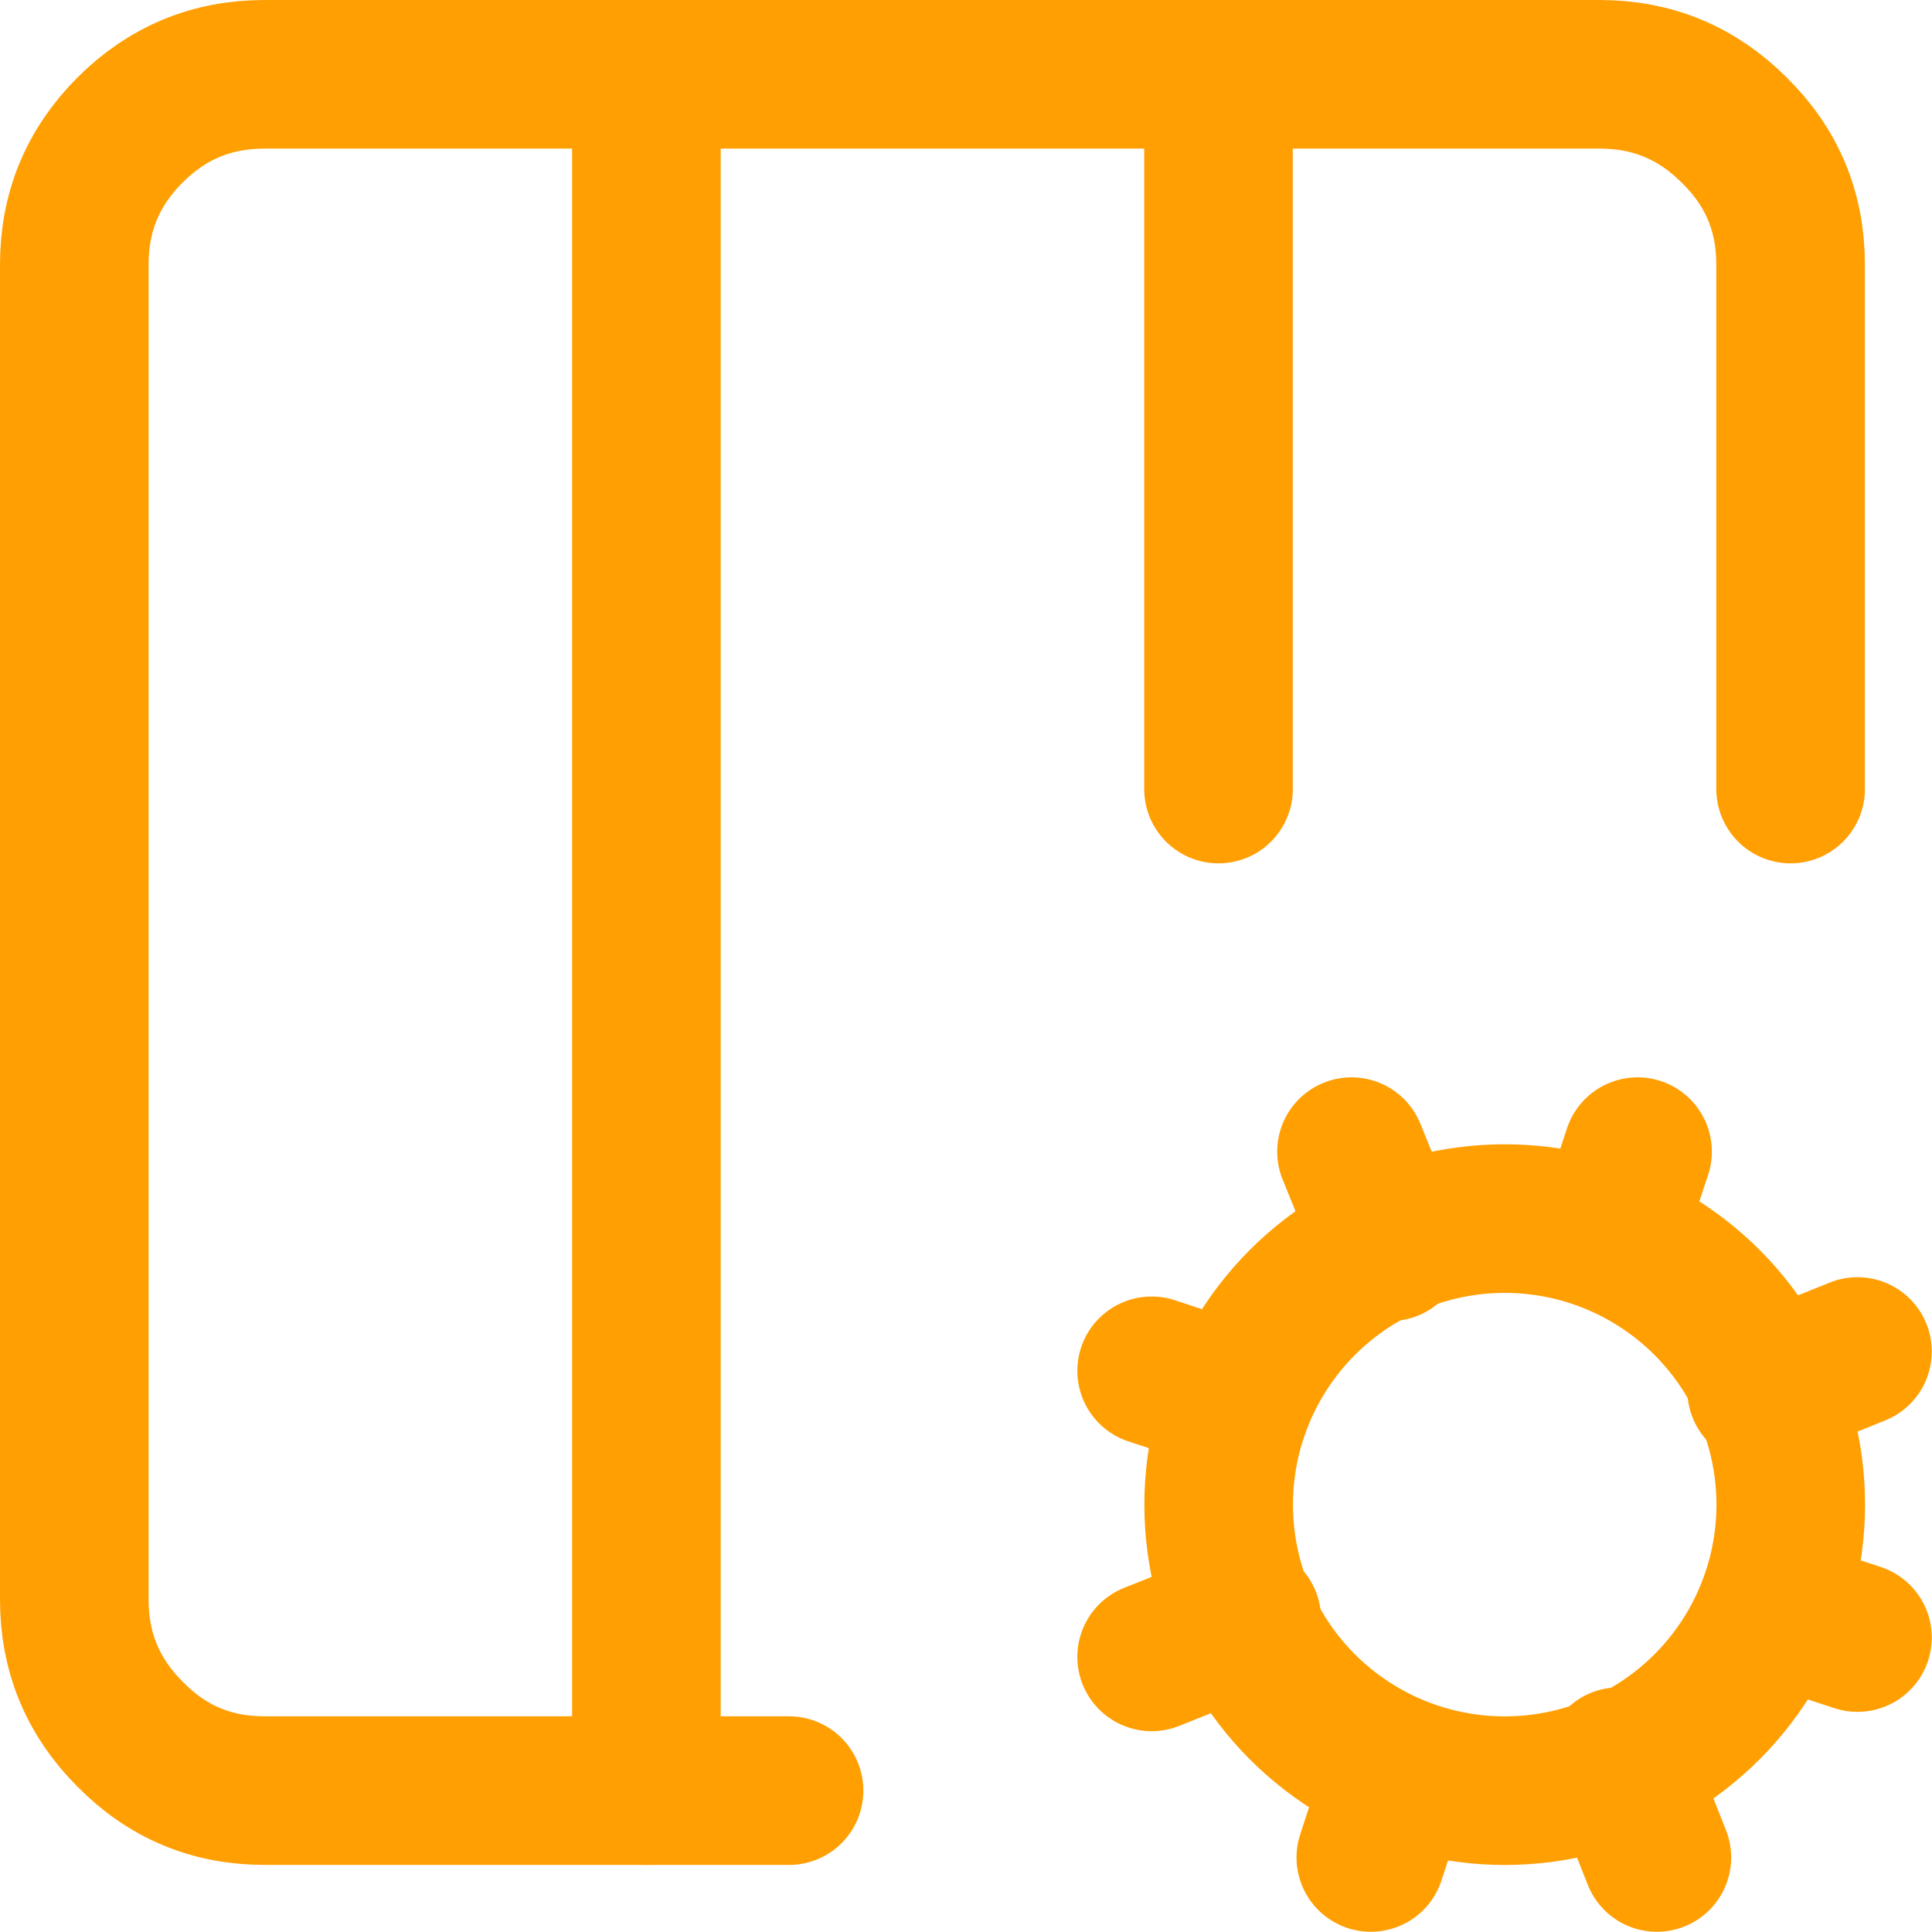 <svg width="26.003" height="26.002" viewBox="0 0 26.003 26.002" fill="none" xmlns="http://www.w3.org/2000/svg" xmlns:xlink="http://www.w3.org/1999/xlink">
	<desc>
			Created with Pixso.
	</desc>
	<defs/>
	<path id="path" d="M10.6 23.12L10.62 23.1C11.18 23.1 11.62 23.54 11.62 24.1C11.62 24.66 11.18 25.1 10.62 25.1L10.6 25.08L10.6 23.12ZM25.08 10.6L25.1 10.62C25.1 11.18 24.66 11.62 24.1 11.62C23.54 11.62 23.1 11.18 23.1 10.62L23.12 10.6L25.08 10.6Z" fill="#000000" fill-opacity="0" fill-rule="nonzero"/>
	<path id="path" d="M10.62 24.1L3.56 24.1C2.85 24.1 2.25 23.85 1.75 23.34C1.25 22.84 1 22.24 1 21.53L1 3.56C1 2.85 1.25 2.25 1.75 1.75C2.25 1.25 2.85 1 3.56 1L21.53 1C22.24 1 22.84 1.25 23.34 1.75C23.85 2.25 24.1 2.85 24.1 3.56L24.1 10.62" stroke="#FF9F02" stroke-opacity="1" stroke-width="2" stroke-linejoin="round" stroke-linecap="round"/>
	<path id="path" d="M15.88 23.2L15.87 23.23C15.35 23.44 14.78 23.19 14.57 22.67C14.36 22.15 14.61 21.58 15.13 21.37L15.15 21.38L15.88 23.2ZM16.4 20.88L16.41 20.86C16.93 20.65 17.5 20.9 17.71 21.41C17.92 21.93 17.67 22.51 17.15 22.71L17.13 22.7L16.4 20.88Z" fill="#000000" fill-opacity="0" fill-rule="nonzero"/>
	<path id="path" d="M15.5 22.3L16.78 21.79" stroke="#FF9F02" stroke-opacity="1" stroke-width="2" stroke-linejoin="round" stroke-linecap="round"/>
	<path id="path" d="M15.41 1.02L15.4 1C15.4 0.44 15.84 0 16.4 0C16.95 0 17.4 0.44 17.4 1L17.38 1.02L15.41 1.02ZM17.38 10.6L17.4 10.62C17.4 11.18 16.95 11.62 16.4 11.62C15.84 11.62 15.4 11.18 15.4 10.62L15.41 10.6L17.38 10.6Z" fill="#000000" fill-opacity="0" fill-rule="nonzero"/>
	<path id="path" d="M16.4 1L16.4 10.62" stroke="#FF9F02" stroke-opacity="1" stroke-width="2" stroke-linejoin="round" stroke-linecap="round"/>
	<path id="path" d="M15.21 19.39L15.18 19.4C14.65 19.22 14.37 18.66 14.55 18.13C14.73 17.6 15.28 17.32 15.81 17.5L15.83 17.53L15.21 19.39ZM16.94 17.9L16.97 17.89C17.5 18.06 17.78 18.62 17.6 19.15C17.42 19.68 16.87 19.96 16.34 19.78L16.32 19.76L16.94 17.9Z" fill="#000000" fill-opacity="0" fill-rule="nonzero"/>
	<path id="path" d="M15.5 18.45L16.65 18.83" stroke="#FF9F02" stroke-opacity="1" stroke-width="2" stroke-linejoin="round" stroke-linecap="round"/>
	<path id="path" d="M19.39 25.29L19.4 25.31C19.22 25.84 18.66 26.12 18.13 25.94C17.6 25.77 17.32 25.21 17.5 24.68L17.53 24.67L19.39 25.29ZM17.9 23.55L17.89 23.52C18.06 22.99 18.62 22.71 19.15 22.89C19.68 23.07 19.96 23.63 19.78 24.16L19.76 24.17L17.9 23.55Z" fill="#000000" fill-opacity="0" fill-rule="nonzero"/>
	<path id="path" d="M18.45 25L18.83 23.84" stroke="#FF9F02" stroke-opacity="1" stroke-width="2" stroke-linejoin="round" stroke-linecap="round"/>
	<path id="path" d="M17.29 15.88L17.26 15.87C17.06 15.35 17.3 14.78 17.82 14.57C18.34 14.36 18.91 14.61 19.12 15.13L19.11 15.15L17.29 15.88ZM19.61 16.4L19.63 16.41C19.84 16.93 19.6 17.5 19.08 17.71C18.56 17.92 17.99 17.67 17.78 17.15L17.79 17.13L19.61 16.4Z" fill="#000000" fill-opacity="0" fill-rule="nonzero"/>
	<path id="path" d="M18.19 15.5L18.71 16.78" stroke="#FF9F02" stroke-opacity="1" stroke-width="2" stroke-linejoin="round" stroke-linecap="round"/>
	<path id="path" d="M22.59 16.94L22.61 16.97C22.43 17.5 21.87 17.78 21.34 17.6C20.81 17.42 20.53 16.87 20.71 16.34L20.74 16.32L22.59 16.94ZM21.11 15.21L21.09 15.18C21.27 14.65 21.83 14.37 22.36 14.55C22.89 14.73 23.17 15.28 22.99 15.81L22.97 15.83L21.11 15.21Z" fill="#000000" fill-opacity="0" fill-rule="nonzero"/>
	<path id="path" d="M21.66 16.65L22.04 15.5" stroke="#FF9F02" stroke-opacity="1" stroke-width="2" stroke-linejoin="round" stroke-linecap="round"/>
	<path id="path" d="M20.88 24.09L20.86 24.08C20.65 23.56 20.9 22.99 21.42 22.78C21.94 22.58 22.51 22.82 22.72 23.34L22.7 23.37L20.88 24.09ZM23.2 24.61L23.23 24.62C23.44 25.14 23.19 25.72 22.67 25.92C22.15 26.13 21.58 25.89 21.37 25.37L21.38 25.34L23.2 24.61Z" fill="#000000" fill-opacity="0" fill-rule="nonzero"/>
	<path id="path" d="M21.79 23.71L22.3 25" stroke="#FF9F02" stroke-opacity="1" stroke-width="2" stroke-linejoin="round" stroke-linecap="round"/>
	<path id="path" d="M24.09 19.61L24.08 19.63C23.56 19.84 22.99 19.6 22.78 19.08C22.58 18.56 22.82 17.99 23.34 17.78L23.37 17.79L24.09 19.61ZM24.61 17.29L24.62 17.26C25.14 17.06 25.72 17.3 25.92 17.82C26.13 18.34 25.89 18.91 25.37 19.12L25.34 19.11L24.61 17.29Z" fill="#000000" fill-opacity="0" fill-rule="nonzero"/>
	<path id="path" d="M23.71 18.71L25 18.19" stroke="#FF9F02" stroke-opacity="1" stroke-width="2" stroke-linejoin="round" stroke-linecap="round"/>
	<path id="path" d="M23.55 22.59L23.52 22.61C22.99 22.43 22.71 21.87 22.89 21.34C23.07 20.81 23.62 20.53 24.16 20.71L24.17 20.73L23.55 22.59ZM25.29 21.11L25.31 21.09C25.84 21.27 26.12 21.83 25.94 22.36C25.77 22.89 25.21 23.17 24.68 22.99L24.67 22.97L25.29 21.11Z" fill="#000000" fill-opacity="0" fill-rule="nonzero"/>
	<path id="path" d="M23.84 21.66L25 22.04" stroke="#FF9F02" stroke-opacity="1" stroke-width="2" stroke-linejoin="round" stroke-linecap="round"/>
	<path id="path" d="M7.72 1.02L7.7 1C7.7 0.44 8.14 0 8.7 0C9.26 0 9.7 0.44 9.7 1L9.68 1.02L7.72 1.02ZM9.68 24.08L9.7 24.1C9.7 24.66 9.26 25.1 8.7 25.1C8.14 25.1 7.7 24.66 7.7 24.1L7.72 24.08L9.68 24.08Z" fill="#000000" fill-opacity="0" fill-rule="nonzero"/>
	<path id="path" d="M8.7 1L8.7 24.1" stroke="#FF9F02" stroke-opacity="1" stroke-width="2" stroke-linejoin="round" stroke-linecap="round"/>
	<circle id="circle" cx="20.252" cy="20.251" r="3.85" fill="#000000" fill-opacity="0"/>
	<circle id="circle" cx="20.252" cy="20.251" r="3.85" stroke="#FF9F02" stroke-opacity="1" stroke-width="2" stroke-linejoin="round"/>
</svg>
